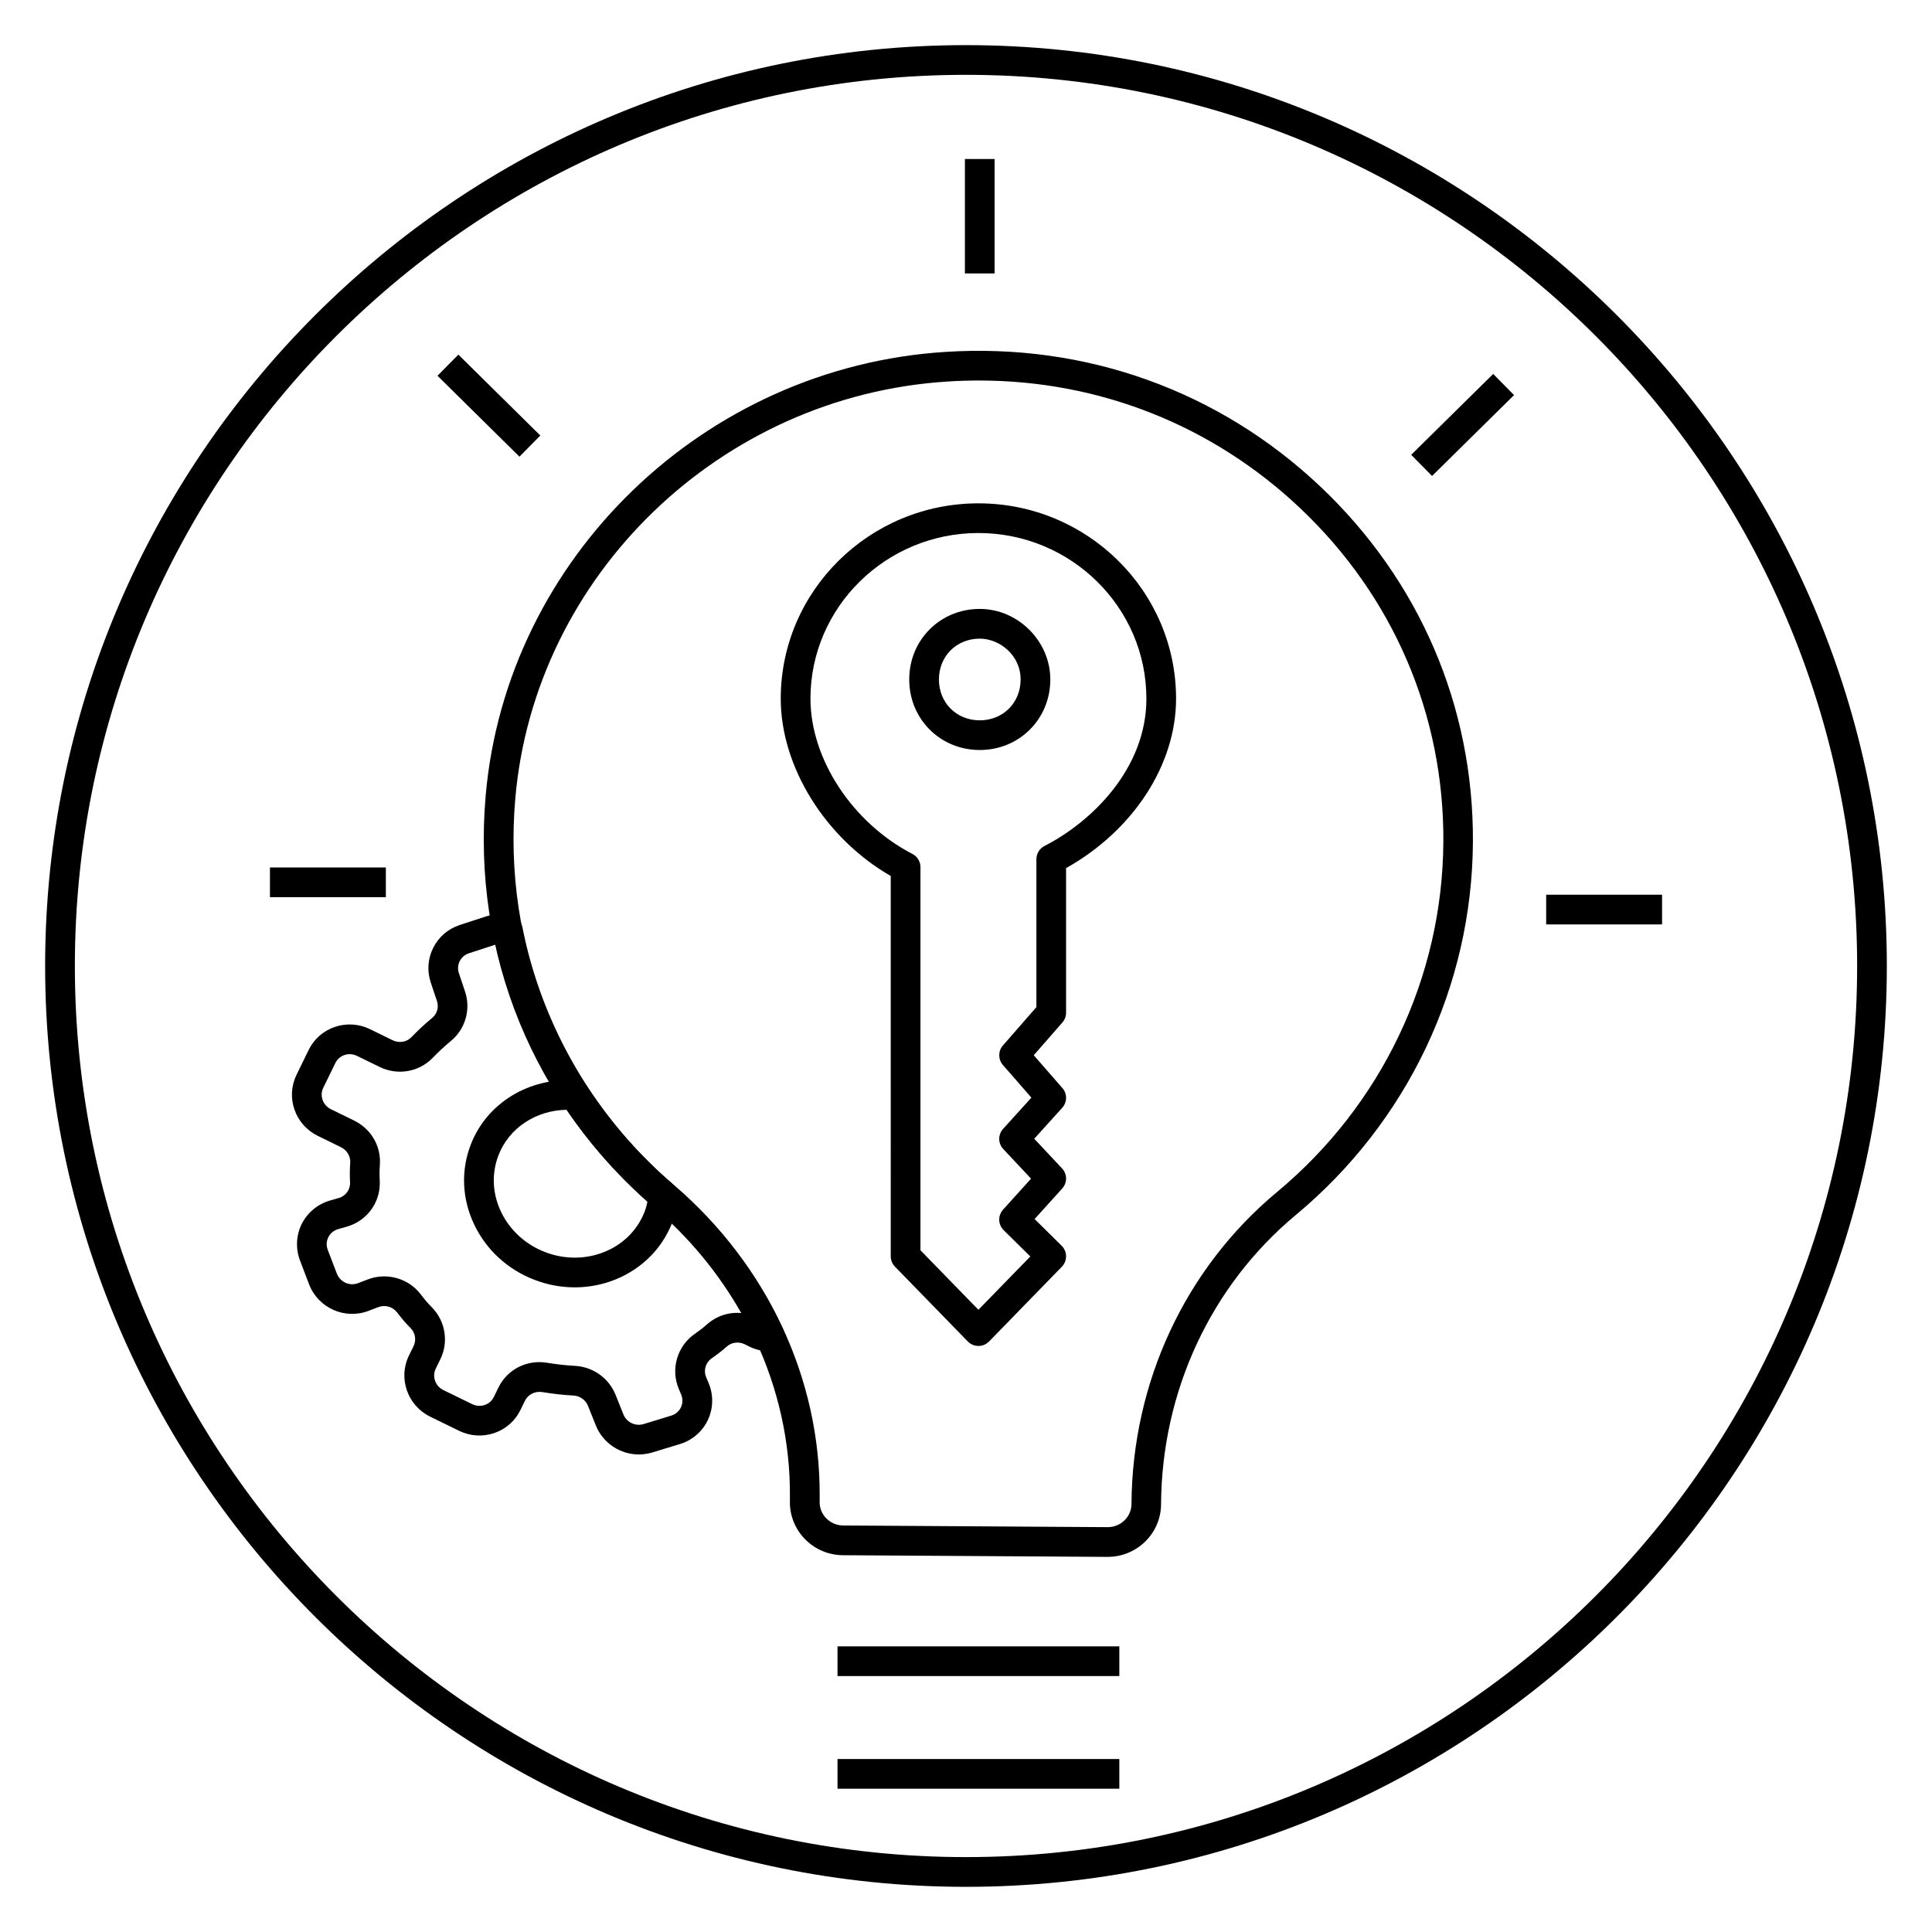 <?xml version="1.0" encoding="UTF-8"?>
<!-- Uploaded to: SVG Find, www.svgrepo.com, Generator: SVG Find Mixer Tools -->
<svg fill="#000000" width="800px" height="800px" version="1.1" viewBox="144 144 512 512" xmlns="http://www.w3.org/2000/svg">
 <g>
  <path d="m400 644.03c-134.56 0-244.04-109.48-244.04-244.03 0-134.56 109.48-244.04 244.04-244.04 134.55 0 244.03 109.48 244.03 244.03 0 134.56-109.48 244.04-244.03 244.04zm0-480.2c-130.22 0-236.16 105.95-236.16 236.16s105.94 236.16 236.16 236.16 236.16-105.94 236.16-236.16c0.004-130.22-105.94-236.16-236.16-236.16z"/>
  <path d="m365.95 580.3h74.684v7.871h-74.684z"/>
  <path d="m365.95 610.16h74.684v7.871h-74.684z"/>
  <path d="m437.55 556.59h-0.102l-70.031-0.441c-3.777-0.023-7.32-1.496-9.98-4.156-2.668-2.668-4.133-6.211-4.109-9.965l0.008-1.535c0.18-28.906-12.91-56.781-35.93-76.469-32.07-27.387-48.359-67.188-44.699-109.18 5.519-63.023 57.914-113.58 121.88-117.59 37.141-2.371 72.422 10.281 99.242 35.613 26.355 24.891 40.738 58.395 40.508 94.348-0.242 38.188-17.367 74.203-46.98 98.801-22.465 18.727-35.473 46.664-35.668 76.633-0.031 7.707-6.379 13.941-14.141 13.941zm-34.156-311.75c-2.754 0-5.512 0.086-8.289 0.27-60.117 3.769-109.36 51.246-114.54 110.42-3.441 39.422 11.855 76.785 41.973 102.5 24.781 21.199 38.879 51.27 38.684 82.508l-0.008 1.535c-0.008 1.629 0.629 3.172 1.801 4.344 1.18 1.18 2.769 1.844 4.465 1.852l70.031 0.441h0.047c3.457 0 6.273-2.738 6.297-6.125 0.203-32.293 14.242-62.41 38.504-82.633 27.828-23.113 43.918-56.938 44.145-92.805 0.219-33.738-13.289-65.195-38.047-88.566-23.219-21.918-53.164-33.742-85.062-33.742z"/>
  <path d="m313.31 529.45c-4.887 0-9.516-2.961-11.406-7.691l-2.086-5.203c-0.629-1.566-2.141-2.637-3.848-2.723-2.738-0.141-5.59-0.48-8.297-0.922-1.906-0.277-3.715 0.613-4.535 2.273l-1.219 2.488c-1.418 2.914-3.898 5.086-6.977 6.117-3.07 1.031-6.359 0.812-9.273-0.613l-7.652-3.738c-6.039-2.953-8.566-10.211-5.644-16.191l1.227-2.512c0.781-1.598 0.465-3.512-0.789-4.769-1.348-1.355-2.496-2.723-3.582-4.164-1.133-1.512-3.18-2.086-4.992-1.395l-2.551 0.977c-6.297 2.41-13.375-0.746-15.785-7.047l-2.394-6.289c-1.203-3.141-1.039-6.668 0.449-9.676 1.496-3 4.211-5.258 7.445-6.203l2.363-0.676c1.867-0.535 3.109-2.258 3-4.188-0.086-1.707-0.078-3.394 0.047-5.148 0.125-1.691-0.852-3.352-2.434-4.125l-6.148-3.008c-2.914-1.426-5.109-3.883-6.18-6.934-1.078-3.062-0.883-6.352 0.535-9.258l3.211-6.582c1.426-2.906 3.898-5.078 6.977-6.117 3.078-1.031 6.367-0.812 9.273 0.605l6.023 2.945c1.699 0.82 3.684 0.504 4.953-0.812 1.715-1.77 3.566-3.519 5.481-5.086 1.34-1.094 1.852-2.867 1.289-4.519l-1.629-4.871c-1.031-3.07-0.797-6.344 0.652-9.227 1.457-2.891 3.953-5.031 7.039-6.039l7.109-2.312c1.992-0.645 4.133-0.684 6.504-0.148 1.512 0.348 2.668 1.551 2.977 3.078 5.211 26.402 19.461 50.656 40.109 68.289 12.344 10.555 22.402 23.867 29.086 38.496 0.559 1.219 0.457 2.644-0.277 3.769-0.723 1.125-1.969 1.801-3.305 1.801h-0.023c-1.969-0.008-3.699-0.402-5.297-1.172l-1.395-0.684c-1.566-0.77-3.449-0.535-4.699 0.582-1.301 1.148-2.621 2.164-4 3.117-1.66 1.141-2.273 3.219-1.488 5.062l0.629 1.496c1.324 3.133 1.266 6.699-0.172 9.777-1.441 3.078-4.141 5.414-7.406 6.406l-7.344 2.234c-1.199 0.355-2.379 0.527-3.551 0.527zm-26.387-24.473c0.66 0 1.332 0.055 2.008 0.164 2.434 0.395 4.984 0.699 7.438 0.828 4.762 0.234 8.988 3.25 10.762 7.668l2.086 5.211c0.836 2.094 3.18 3.188 5.312 2.551l7.352-2.242c1.156-0.355 2.07-1.141 2.574-2.211 0.504-1.07 0.52-2.281 0.055-3.387l-0.629-1.496c-2.211-5.234-0.418-11.375 4.281-14.602 1.109-0.762 2.172-1.574 3.219-2.504 2.519-2.258 5.848-3.281 9.062-2.992-5.953-10.5-13.801-20.043-23.035-27.938-21.191-18.105-36.055-42.762-42.074-69.699l-7.062 2.297c-1.07 0.348-1.938 1.086-2.441 2.086-0.504 1-0.582 2.133-0.219 3.195l1.629 4.863c1.59 4.715 0.07 9.988-3.777 13.121-1.668 1.371-3.289 2.898-4.801 4.457-3.652 3.769-9.305 4.731-14.059 2.402l-6.016-2.938c-1.047-0.504-2.219-0.59-3.297-0.219-1.07 0.363-1.93 1.117-2.418 2.117l-3.211 6.574c-0.488 1-0.551 2.133-0.172 3.203 0.379 1.078 1.156 1.961 2.195 2.465l6.156 3.008c4.519 2.203 7.203 6.832 6.824 11.793-0.109 1.418-0.102 2.777-0.031 4.156 0.293 5.59-3.281 10.598-8.684 12.156l-2.363 0.676c-1.141 0.332-2.062 1.094-2.582 2.141-0.52 1.055-0.574 2.242-0.148 3.344l2.418 6.305c0.859 2.242 3.394 3.387 5.621 2.512l2.551-0.977c5.062-1.945 10.871-0.293 14.105 4.023 0.867 1.148 1.785 2.25 2.875 3.344 3.606 3.644 4.519 9.18 2.273 13.777l-1.227 2.504c-1.016 2.086-0.109 4.629 2.023 5.668l7.652 3.738c1.047 0.504 2.219 0.59 3.297 0.219 1.07-0.363 1.93-1.109 2.418-2.109l1.219-2.496c2.047-4.199 6.25-6.758 10.84-6.758z"/>
  <path d="m296.3 485.16c-3.551 0-7.172-0.645-10.699-2.008-7.094-2.738-12.762-7.949-15.949-14.672-3.227-6.793-3.543-14.305-0.891-21.16 4.266-11.043 15.492-17.84 27.883-17.027 1.227 0.086 2.348 0.738 3.023 1.77 6.289 9.613 13.926 18.293 22.68 25.805 0.984 0.844 1.488 2.117 1.348 3.41-0.277 2.559-0.762 4.684-1.535 6.676-4.133 10.707-14.602 17.207-25.859 17.207zm-2.078-47.059c-8.18 0.125-15.32 4.801-18.121 12.059-1.859 4.816-1.629 10.125 0.66 14.941 2.32 4.887 6.465 8.691 11.676 10.707 10.676 4.125 22.516-0.66 26.387-10.691 0.324-0.828 0.566-1.707 0.762-2.699-8.125-7.203-15.293-15.363-21.363-24.316z"/>
  <path d="m259.94 243.58 5.531-5.602 21.719 21.441-5.531 5.602z"/>
  <path d="m215.54 373.89h30.715v7.871h-30.715z"/>
  <path d="m553.75 381.11h30.715v7.871h-30.715z"/>
  <path d="m517.98 264.53 21.73-21.43 5.527 5.606-21.73 21.43z"/>
  <path d="m399.71 186.14h7.871v30.324h-7.871z"/>
  <path d="m403.29 500.69c-1.062 0-2.078-0.434-2.816-1.188l-19.301-19.828c-0.715-0.73-1.117-1.715-1.117-2.746l-0.004-100.79c-17.27-9.91-29.148-28.898-29.148-46.98 0-28.543 23.496-51.766 52.387-51.766 28.891 0 52.379 23.223 52.379 51.766 0 17.547-11.367 34.938-29.148 44.902v38.312c0 0.953-0.348 1.875-0.977 2.59l-7.59 8.691 7.59 8.691c1.316 1.504 1.301 3.754-0.047 5.234l-7.414 8.203 7.367 7.856c1.402 1.488 1.426 3.809 0.047 5.328l-7.32 8.094 7.172 7.078c1.535 1.52 1.559 4 0.055 5.551l-19.301 19.828c-0.727 0.742-1.75 1.176-2.812 1.176zm-15.367-25.367 15.367 15.785 13.754-14.129-7.07-6.977c-1.496-1.48-1.566-3.883-0.148-5.441l7.414-8.203-7.367-7.856c-1.402-1.488-1.426-3.809-0.047-5.328l7.504-8.289-7.543-8.645c-1.301-1.48-1.301-3.699 0-5.18l8.871-10.164v-39.195c0-1.48 0.828-2.824 2.141-3.504 12.461-6.383 27.008-20.438 27.008-39.047 0-24.199-19.973-43.895-44.508-43.895-24.547 0-44.516 19.688-44.516 43.895 0 15.996 11.117 32.914 27.023 41.156 1.309 0.676 2.125 2.023 2.125 3.496v101.52zm34.668-62.949h0.078z"/>
  <path d="m403.65 342.76c-10.484 0-18.695-8.211-18.695-18.695s8.211-18.695 18.695-18.695c10.141 0 18.695 8.559 18.695 18.695 0 10.492-8.219 18.695-18.695 18.695zm0-29.512c-6.172 0-10.824 4.652-10.824 10.824s4.652 10.824 10.824 10.824 10.824-4.652 10.824-10.824c0-6.473-5.598-10.824-10.824-10.824z"/>
 </g>
</svg>